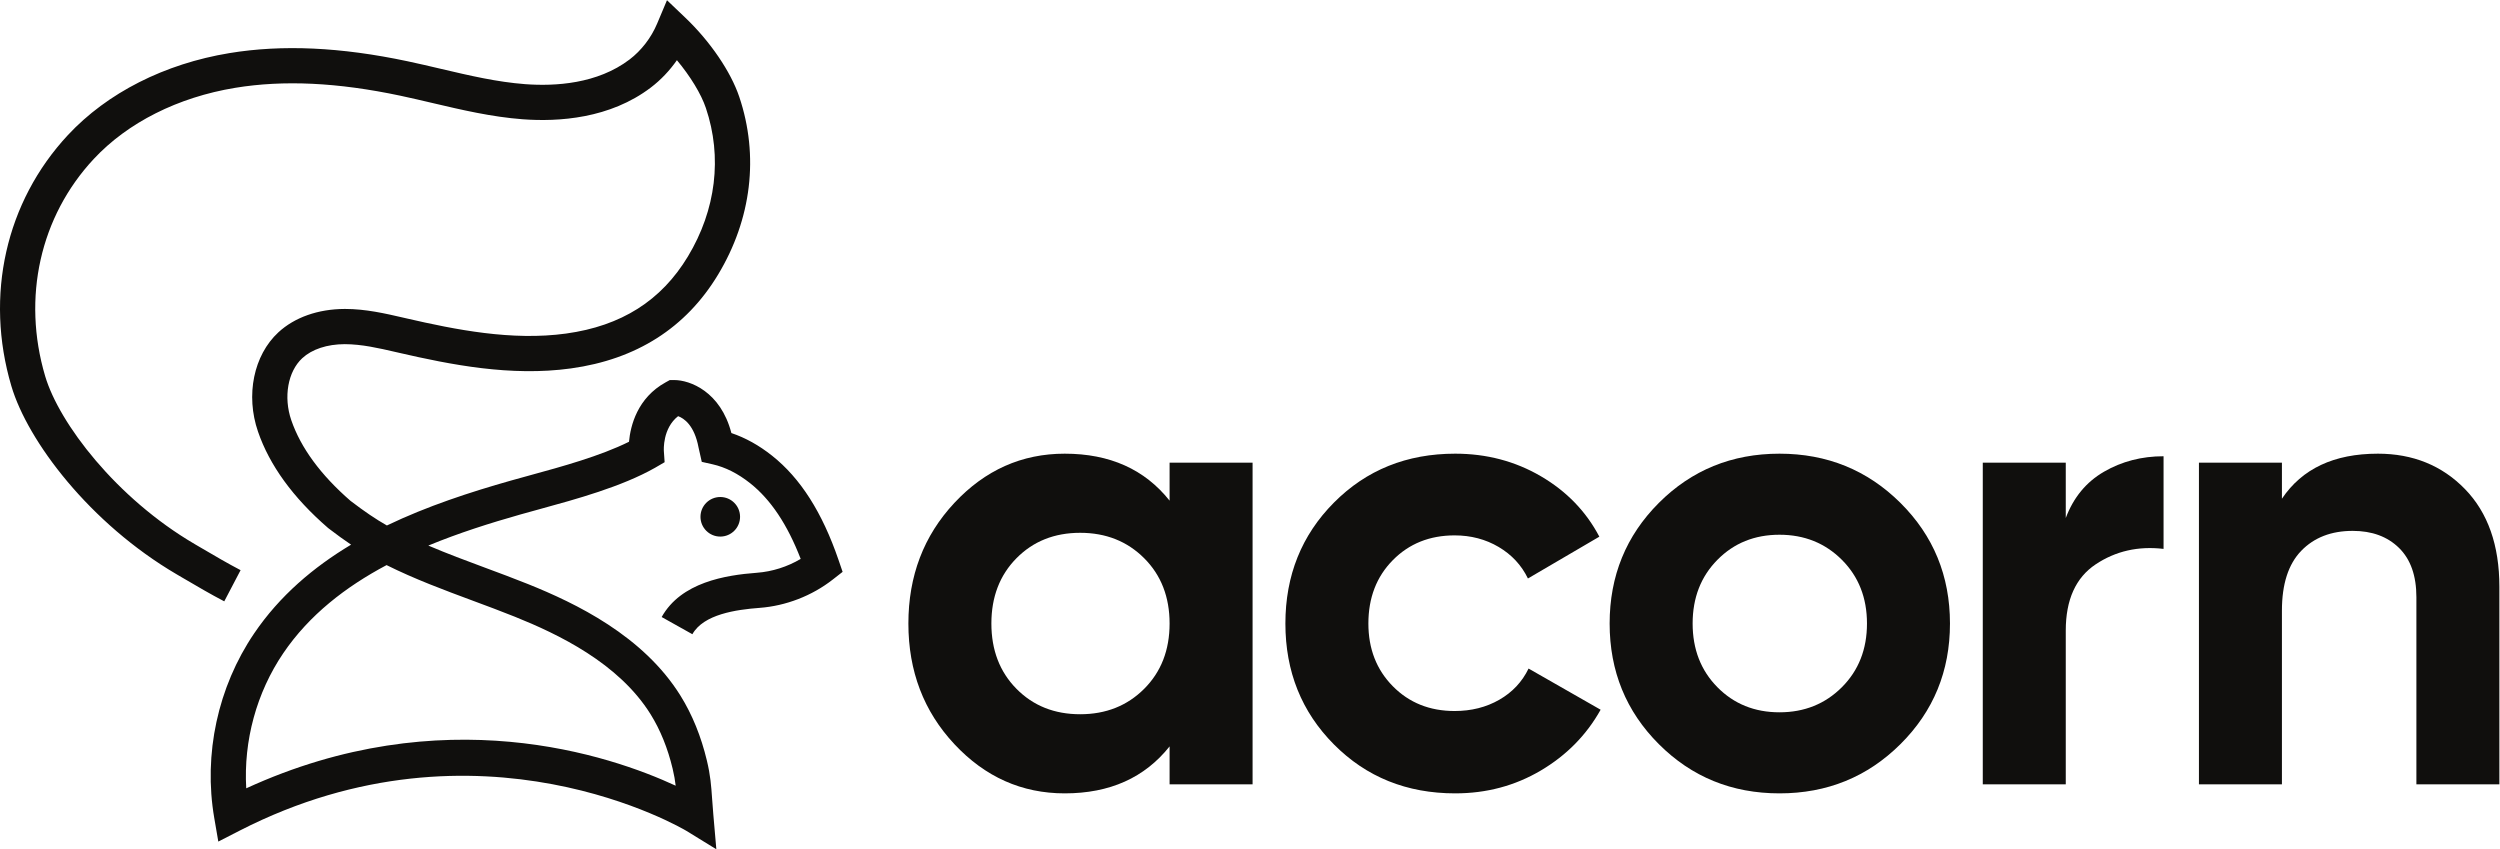 <svg xmlns="http://www.w3.org/2000/svg" xml:space="preserve" id="svg2" width="878.2" height="298.333" version="1.1" viewBox="0 0 878.2 298.333"><g id="g10" transform="matrix(1.333 0 0 -1.333 0 298.333)"><g id="g12" transform="scale(.1)"><path id="path14" d="M1950.25 876.16c0 28.801-23.35 52.149-52.15 52.149-28.8 0-52.15-23.348-52.15-52.149 0-28.801 23.35-52.14 52.15-52.14 28.8 0 52.15 23.339 52.15 52.14" style="fill:#100f0d;fill-opacity:1;fill-rule:nonzero;stroke:none"/><path id="path16" d="M1018.72 748.871c-107.56-57.109-203.751-131.242-272.169-232.082-70.617-104.051-104.946-230.988-97.664-356.16 517.213 237.531 958.733 87.012 1131.703 6.902-1.63 14.098-3.96 27.789-8.03 44.848-12.87 53.84-32.36 101.961-57.87 143.062-84.15 135.539-244.53 211.789-357.84 257.348-36.74 14.762-73.94 28.57-111.11 42.371-75.29 27.961-152.77 56.731-227.02 93.711zM1887.74 0l-78.5 48.29c-5.31 3.26-545.14 324.96-1177.791.78l-56.136-28.789-10.7 62.2c-28.91 168.019 9.43 345.289 105.153 486.398 67.226 99.062 156.187 174.48 255.433 233.859-18.367 12.34-37.746 26.371-59.039 42.684l-2.176 1.758c-91.683 79.402-153.648 164.68-184.113 253.5-33.031 96.15-11.476 201.24 53.649 261.51 42.773 39.55 104.765 61.45 174.582 61.7h1.375c54.089 0 105.303-11.84 154.863-23.29l7.18-1.66c128.59-29.61 277.79-59.58 420.27-39.9 145.72 20.13 250.75 86.6 321.08 203.21 74.07 122.85 90.91 261.69 47.36 390.96-12.59 37.46-41.19 84.07-76.4 126.24-19.22-27.56-42.56-52.16-68.65-72-107.77-82.05-243.28-90.82-337.97-83.69-81.4 6.12-160.52 24.72-237.04 42.7-28.39 6.68-56.79 13.36-85.28 19.4-165.077 34.96-307.456 41.73-435.175 20.72-150.797-24.83-283.18-91.45-372.789-187.6-141.289-151.62-189.137-365.43-128-571.96 36.785-124.29 187.328-321.641 393.824-442.59l15.078-8.828c39.715-23.301 71.086-41.711 106.16-60.082l-43.054-82.168c-37.02 19.398-69.246 38.296-110.047 62.226l-15.028 8.813C236.383 858.801 72.863 1075.8 29.965 1220.68c-70.543 238.35-14.82 485.65 149.09 661.54 103.519 111.08 254.679 187.75 425.582 215.89 139.375 22.92 292.894 15.9 469.473-21.51 29.14-6.17 58.21-13 87.28-19.83 76.42-17.97 148.62-34.93 222.76-40.5 78.68-5.87 190.18.55 274.86 64.98 31.17 23.75 56.95 57.23 72.57 94.29l26.09 61.94 48.65-46.37c65.15-62.11 119.5-141.91 141.83-208.3 52.38-155.51 32.54-321.88-55.85-468.46-84.53-140.16-215.02-223.33-387.81-247.19-158.08-21.91-317.15 9.89-453.8 41.39l-7.23 1.66c-46.862 10.83-90.05 20.69-135.022 20.91-46.528-.16-86.293-13.32-111.938-37.02-37.953-35.14-49.844-102.29-28.914-163.29 25-72.81 77.512-144.33 156.086-212.599 36.762-28.09 66.785-48.449 95.878-64.93 106.08 50.969 219.11 87.797 327.06 118.391 15.91 4.519 32.9 9.168 50.62 14.019 82.93 22.689 184.22 50.419 260.33 88.219 3.89 42.29 21.95 115.72 97.13 156.9l10.46 5.74 11.94-.03c40.91-.11 121.84-30.04 150.29-139.67 36.96-12.4 72.9-32.37 107.17-59.6 74.87-59.43 132.17-149.359 175.23-274.93l10.7-31.25-26.04-20.34c-54.89-42.859-123.36-69.339-192.79-74.558-61.92-4.652-147.67-16.902-177.07-69.442l-80.93 45.309c51.19 91.5 167.79 110.391 251.06 116.652 40.38 3.028 80.33 15.789 115.3 36.508-35.2 90.93-78.93 156.371-133.15 199.403-32.18 25.57-65.44 42.338-98.91 49.888l-28.63 6.45-8.47 37.76c-11.06 59.12-38.78 77.18-53.89 82.67-41.13-32.32-37.71-89.53-37.53-92.16l2.02-29.16-25.39-14.79c-87.8-49.772-207.87-82.639-304.34-109.049-17.41-4.77-34.15-9.34-49.82-13.789-80.1-22.711-163.13-48.934-243.18-82.082 49.25-21.059 99.76-39.82 149.29-58.211 37.98-14.09 75.94-28.199 113.45-43.258 125.41-50.441 303.54-135.832 402.03-294.492 30.78-49.559 54.09-106.891 69.28-170.41 9.5-39.649 11.32-65.36 13.83-100.969.83-11.949 1.76-25.328 3.16-41.191L1887.74 0" style="fill:#100f0d;fill-opacity:1;fill-rule:nonzero;stroke:none"/><path id="path18" d="M2678.67 422.84c44.08-44.668 100.03-66.981 167.85-66.981 67.81 0 124.02 22.313 168.69 66.981 44.63 44.64 66.96 101.988 66.96 172.082 0 70.058-22.33 127.418-66.96 172.078-44.67 44.641-100.88 66.969-168.69 66.969-67.82 0-123.77-22.328-167.85-66.969-44.08-44.66-66.12-102.02-66.12-172.078 0-70.094 22.04-127.442 66.12-172.082zm403.5 595.92h218.71V171.07h-218.71v100.032c-65.56-82.52-157.66-123.77-276.35-123.77-113.03 0-209.96 43.227-290.76 129.707-80.82 86.461-121.22 192.422-121.22 317.883 0 125.457 40.4 231.418 121.22 317.887 80.8 86.461 177.73 129.691 290.76 129.691 118.69 0 210.79-41.27 276.35-123.77v100.03" style="fill:#100f0d;fill-opacity:1;fill-rule:nonzero;stroke:none"/><path id="path20" d="M3834.93 147.332c-127.75 0-234.26 42.949-319.58 128.859-85.37 85.868-128.01 192.118-128.01 318.731 0 126.566 42.64 232.816 128.01 318.738 85.32 85.879 191.83 128.84 319.58 128.84 82.49 0 157.66-19.79 225.48-59.34 67.82-39.57 119.23-92.691 154.28-159.371l-188.18-110.187c-16.96 35.019-42.69 62.718-77.15 83.07-34.49 20.348-73.19 30.508-116.13 30.508-65.57 0-119.82-21.77-162.76-65.258-42.97-43.531-64.42-99.192-64.42-167 0-66.703 21.45-121.813 64.42-165.313 42.94-43.519 97.19-65.269 162.76-65.269 44.08 0 83.34 9.879 117.83 29.68 34.46 19.75 60.18 47.179 77.14 82.218l189.88-108.5c-37.29-66.707-89.85-120.109-157.67-160.218-67.82-40.098-142.99-60.188-225.48-60.188" style="fill:#100f0d;fill-opacity:1;fill-rule:nonzero;stroke:none"/><path id="path22" d="M4525.8 427.07c43.49-44.082 98.03-66.121 163.6-66.121 65.54 0 120.37 22.039 164.45 66.121 44.08 44.09 66.12 100.032 66.12 167.852 0 67.808-22.04 123.769-66.12 167.84-44.08 44.078-98.91 66.117-164.45 66.117-65.57 0-120.11-22.039-163.6-66.117-43.53-44.071-65.28-100.032-65.28-167.84 0-67.82 21.75-123.762 65.28-167.852zm482.33-150.031c-87.05-86.48-193.27-129.707-318.73-129.707-125.46 0-231.43 43.227-317.89 129.707-86.47 86.461-129.7 192.422-129.7 317.883 0 125.457 43.23 231.418 129.7 317.887 86.46 86.461 192.43 129.691 317.89 129.691 125.46 0 231.68-43.23 318.73-129.691 87.02-86.469 130.55-192.43 130.55-317.887 0-125.461-43.53-231.422-130.55-317.883" style="fill:#100f0d;fill-opacity:1;fill-rule:nonzero;stroke:none"/><path id="path24" d="M5443.83 872.961c20.35 54.25 53.97 94.937 100.88 122.07 46.89 27.119 99.18 40.689 156.83 40.689V791.59c-66.71 7.89-126.31-5.68-178.87-40.699-52.56-35.051-78.84-93.243-78.84-174.629V171.07h-218.7v847.69h218.7V872.961" style="fill:#100f0d;fill-opacity:1;fill-rule:nonzero;stroke:none"/><path id="path26" d="M6266.08 1042.5c92.66 0 169.25-31.1 229.73-93.25 60.44-62.168 90.7-148.07 90.7-257.691V171.07h-218.7v493.36c0 56.5-15.27 99.73-45.78 129.699-30.52 29.93-71.21 44.93-122.07 44.93-56.53 0-101.72-17.539-135.63-52.559-33.92-35.051-50.87-87.609-50.87-157.68V171.07h-218.7v847.69h218.7v-94.94c53.12 79.1 137.34 118.68 252.62 118.68" style="fill:#100f0d;fill-opacity:1;fill-rule:nonzero;stroke:none"/></g></g></svg>